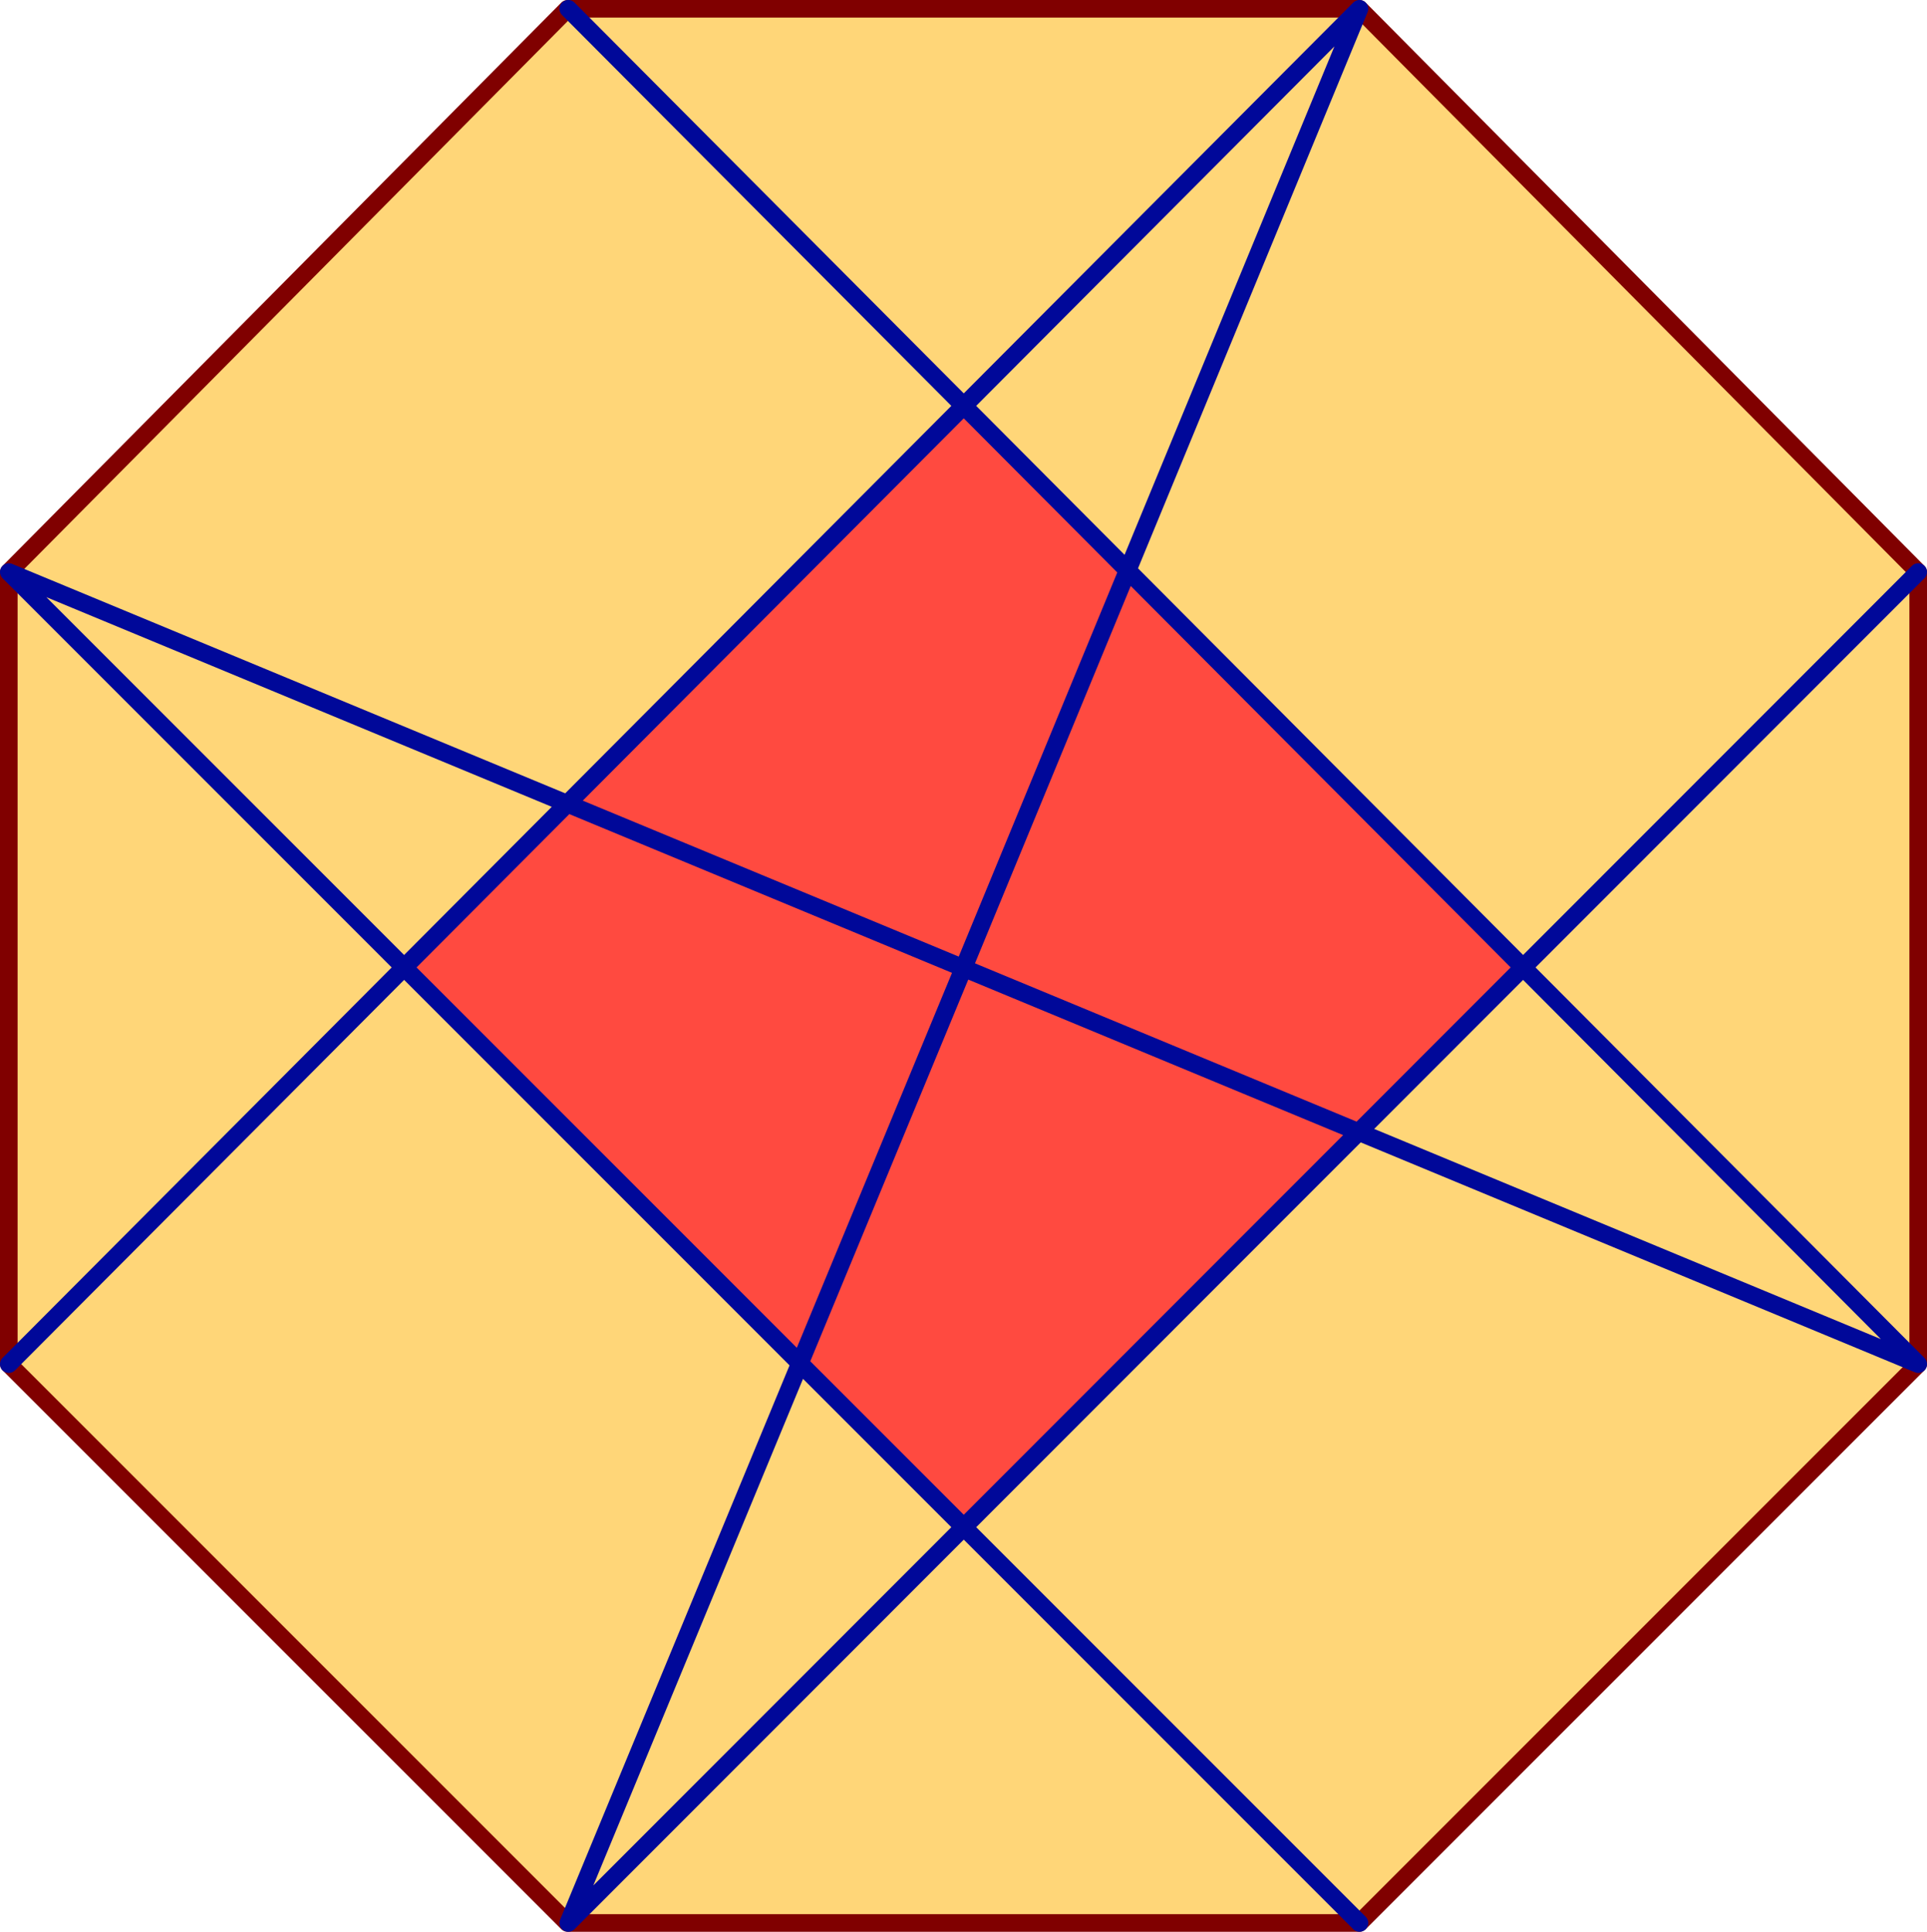 <svg xmlns="http://www.w3.org/2000/svg" viewBox="0 0 105.12 105.36"><defs><style>.cls-1{fill:#ffd678;}.cls-1,.cls-3{fill-rule:evenodd;}.cls-2,.cls-4{fill:none;stroke-linecap:round;stroke-linejoin:round;stroke-width:0.96px;}.cls-2{stroke:maroon;}.cls-3{fill:#ff4a40;}.cls-4{stroke:#000899;}</style></defs><g id="Ebene_2" data-name="Ebene 2"><g id="Ebene_1-2" data-name="Ebene 1"><polyline class="cls-1" points="74.16 104.88 104.64 74.4 104.64 31.2 74.16 0.48 30.96 0.48 0.48 31.2 0.48 74.4 30.96 104.88"/><polygon class="cls-2" points="74.16 104.88 104.64 74.4 104.64 31.2 74.16 0.48 30.96 0.48 0.48 31.2 0.48 74.4 30.96 104.88 74.16 104.88"/><polyline class="cls-3" points="52.56 83.28 22.08 52.8 52.56 22.08 83.04 52.8"/><path class="cls-4" d="M52.56,52.8,74.16.48M52.56,52.8l52.08,21.6M31,.48,104.64,74.4M.48,74.4,74.16.48M.48,31.2l73.68,73.68M.48,31.2,52.56,52.8M31,104.88,104.64,31.2M31,104.88,52.56,52.8"/></g></g></svg>